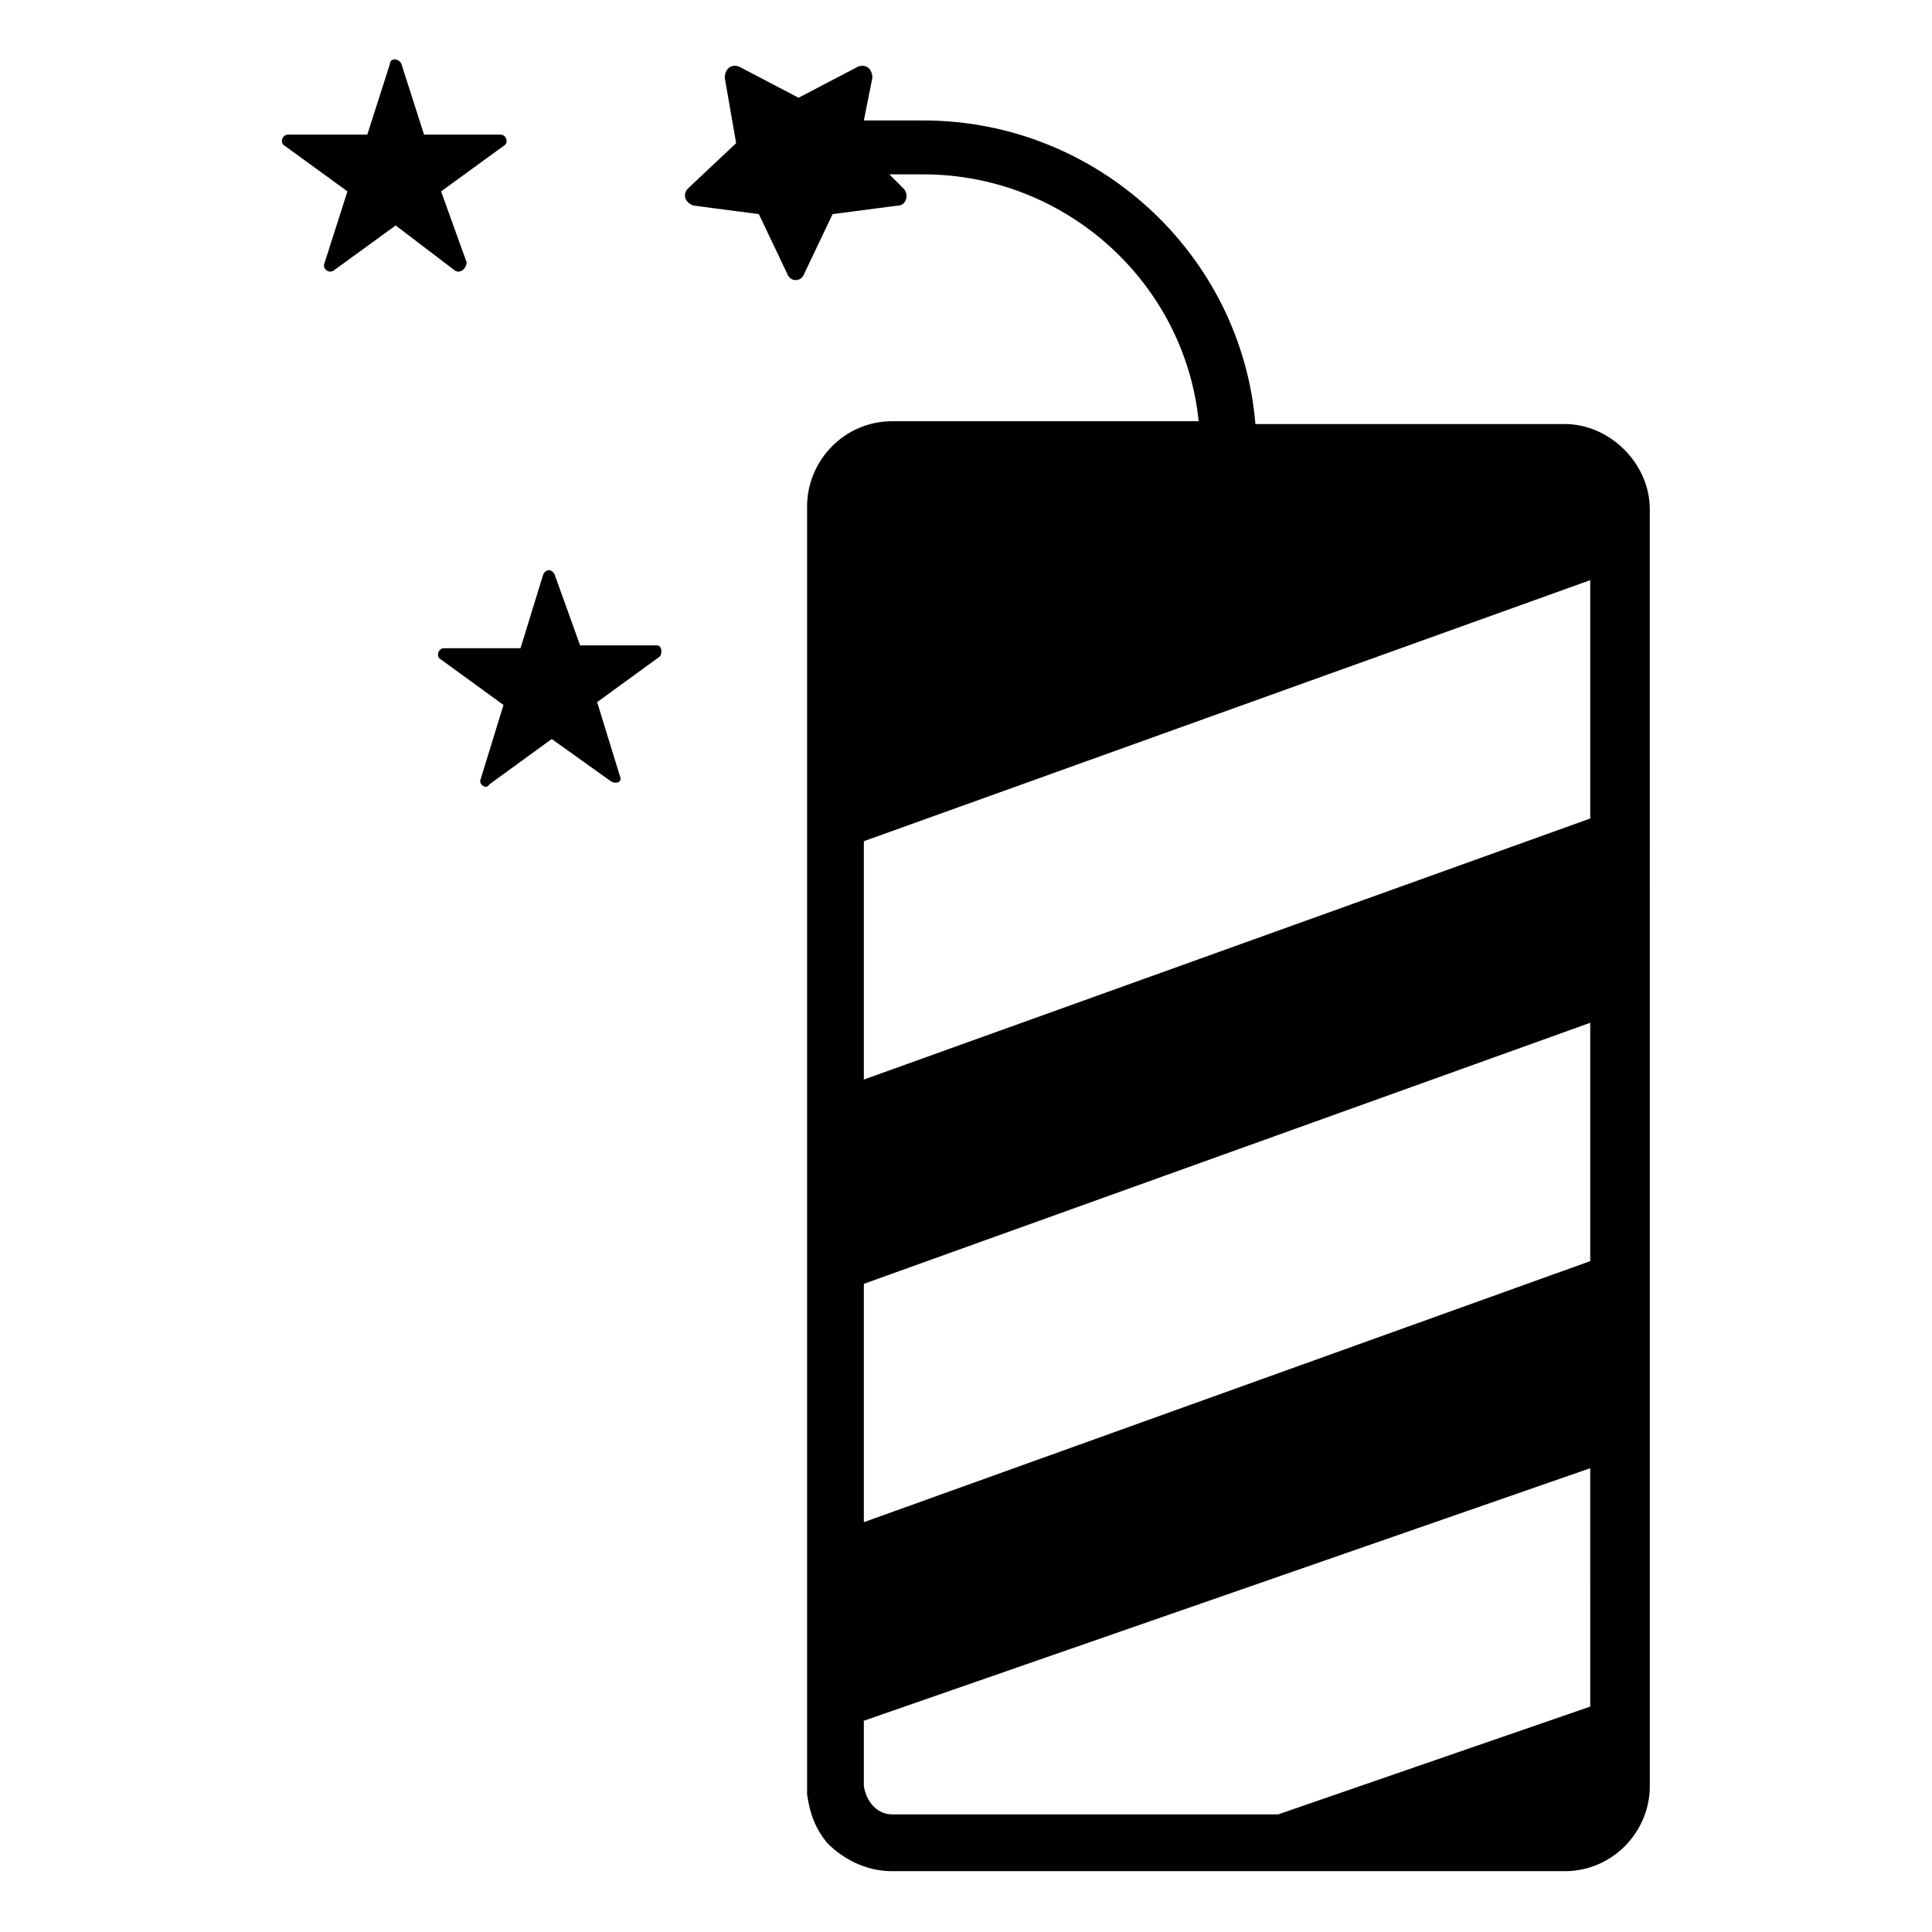 <?xml version="1.0" encoding="UTF-8"?>
<!-- Uploaded to: ICON Repo, www.svgrepo.com, Generator: ICON Repo Mixer Tools -->
<svg fill="#000000" width="800px" height="800px" version="1.1" viewBox="144 144 512 512" xmlns="http://www.w3.org/2000/svg">
 <g>
  <path d="m558.66 256.38h-81.961c-3.762-45.117-42.109-80.457-87.98-80.457h-15.793l2.258-11.281c0-2.258-1.504-3.762-3.762-3.008l-15.793 8.273-15.793-8.273c-2.258-0.754-3.762 0.754-3.762 3.008l3.008 17.297-12.785 12.031c-1.504 1.504-0.754 3.762 1.504 4.512l17.297 2.258 7.519 15.793c0.754 2.258 3.762 2.258 4.512 0l7.519-15.793 17.297-2.258c2.258 0 3.008-3.008 1.504-4.512l-3.762-3.762h9.031c37.598 0 69.18 28.574 72.941 65.422h-81.211c-12.785 0-22.559 10.527-22.559 22.559v339.13 2.258c0.754 5.266 2.258 9.023 5.266 12.785 4.512 4.512 10.527 7.519 17.297 7.519h178.21c12.785 0 22.559-10.527 22.559-22.559l-0.008-338.39c0-12.031-10.527-22.559-22.559-22.559zm6.769 339.88-82.715 28.574h-102.27c-3.762 0-6.769-3.008-7.519-7.519v-17.297l192.5-66.926zm0-118.05-192.5 69.18v-63.164l192.5-69.18zm0-117.3-192.5 69.18v-63.164l192.5-69.18z"/>
  <path d="m267.66 213.52-6.769-18.801 16.543-12.031c1.504-0.754 0.754-3.008-0.754-3.008h-20.305l-6.016-18.801c-0.754-1.504-3.008-1.504-3.008 0l-6.016 18.801h-21.051c-1.504 0-2.258 2.258-0.754 3.008l16.543 12.031-6.016 18.801c-0.75 1.504 0.754 3.008 2.258 2.254l16.543-12.031 15.793 12.031c1.504 0.754 3.008-0.75 3.008-2.254z"/>
  <path d="m318.04 315.03h-20.305l-6.766-18.797c-0.754-1.504-2.258-1.504-3.008 0l-6.016 19.551h-20.305c-1.504 0-2.258 2.258-0.754 3.008l16.543 12.031-6.016 19.551c-0.754 1.504 1.504 3.008 2.258 1.504l16.543-12.031 15.793 11.277c1.504 0.754 3.008 0 2.258-1.504l-6.016-19.551 16.543-12.031c0.75-0.75 0.75-3.008-0.754-3.008z"/>
 </g>
</svg>